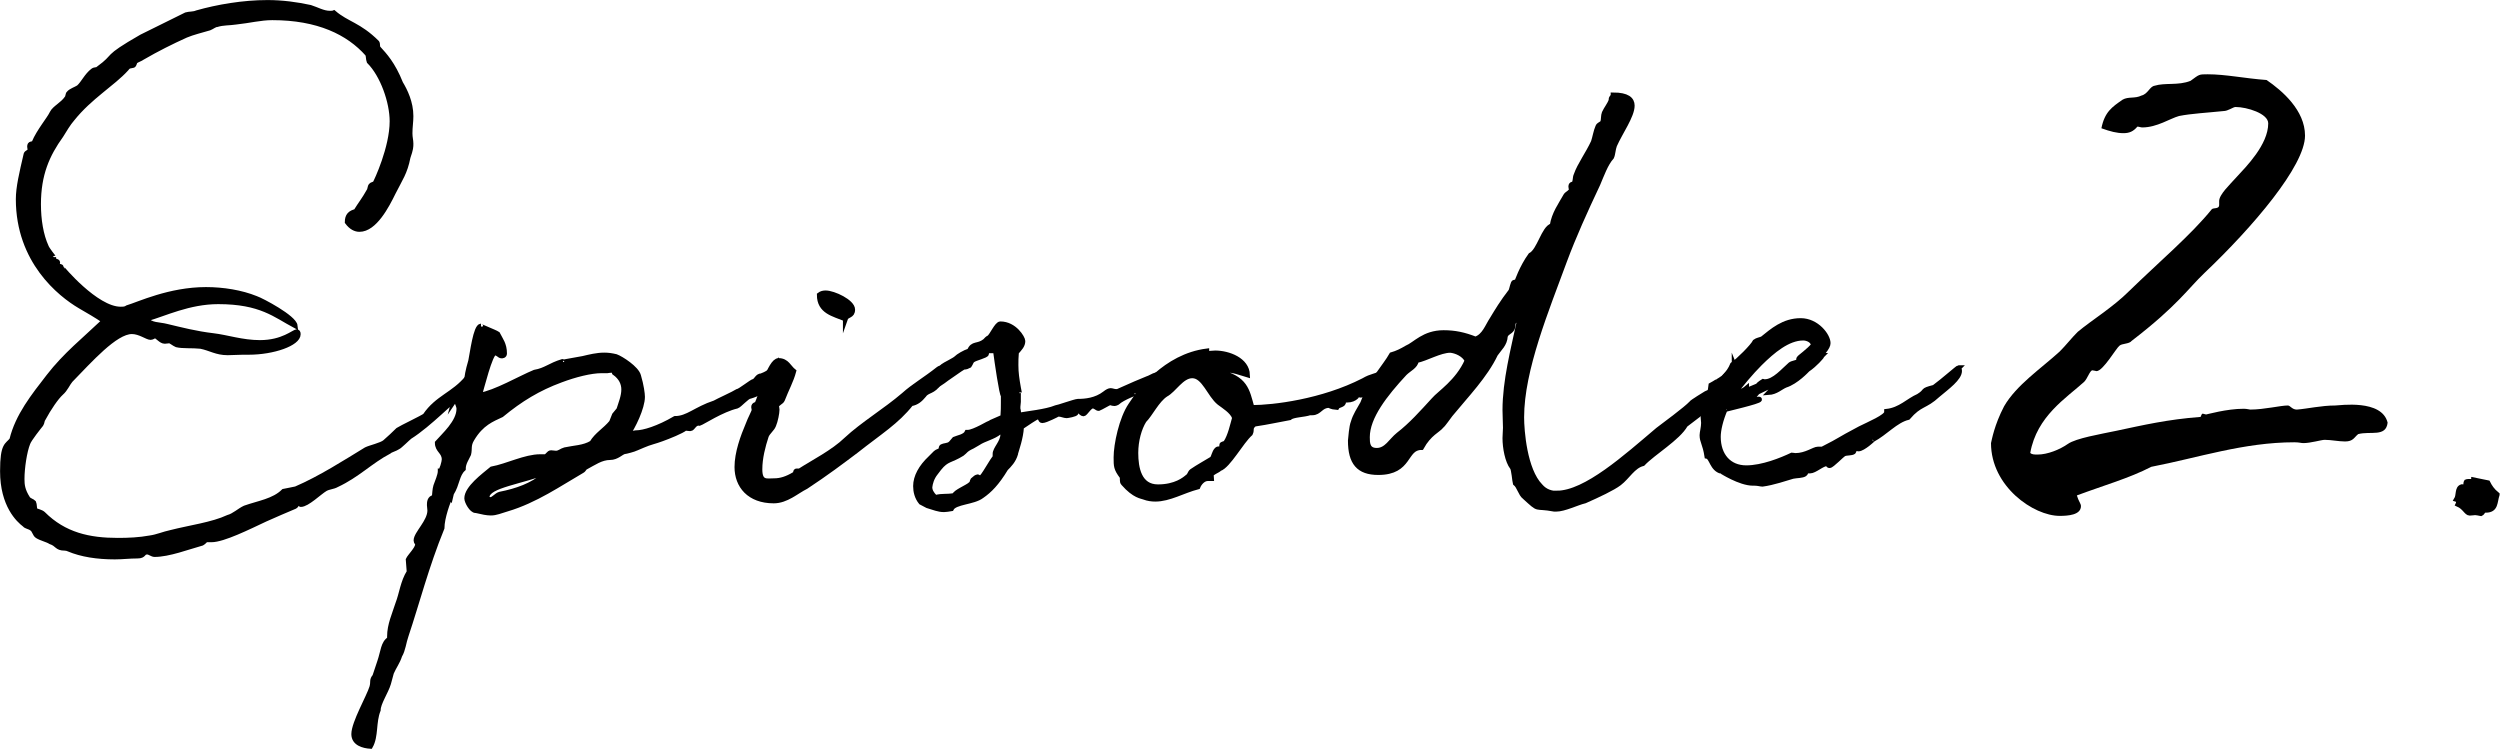 <?xml version="1.0" encoding="UTF-8"?>
<svg id="_レイヤー_2" data-name="レイヤー_2" xmlns="http://www.w3.org/2000/svg" viewBox="0 0 214 64.1">
  <defs>
    <style>
      .cls-1 {
        stroke: #000;
        stroke-miterlimit: 10;
        stroke-width: .41px;
      }
    </style>
  </defs>
  <g id="_レイヤー_4" data-name="レイヤー_4">
    <g>
      <path class="cls-1" d="M30.45,18.1c.42-.67.71-1.01,1.13-1.76.08-.08.08-.38.17-.46.04-.08.29-.13.34-.17.13-.21,1.47-3.07,1.47-5.33,0-1.64-.8-3.95-1.97-5.12-.08-.21-.04-.46-.13-.63-1.64-1.85-4.24-3.11-8.15-3.11-1.01,0-1.93.25-3.15.38-.5.08-1.05.04-1.6.21-.17,0-.42.21-.63.29-.71.21-1.43.38-2.02.63-1.22.55-2.48,1.18-3.7,1.89-.17.13-.46.21-.63.34-.04.04-.08.29-.17.34-.29.08-.38,0-.59.29-1.18,1.3-3.11,2.39-4.62,4.28-.34.38-.71,1.01-.97,1.43-1.18,1.64-1.93,3.32-1.93,5.88,0,1.34.21,2.65.67,3.65.08.21.63.92.63.88v.17c0,.21.34.13.34.29,0,.04-.04.13-.04.21s.34.13.34.17,2.98,3.61,5.08,3.61c.21,0,.42,0,.59-.13.97-.29,3.61-1.55,6.72-1.55,1.47,0,3.02.25,4.28.76.5.17,3.28,1.64,3.36,2.35-1.72-.92-2.94-2.06-6.59-2.06-2.52,0-4.62,1.05-6.13,1.47.29.55,1.09.46,1.72.63,1.22.29,2.52.63,3.99.8,1.13.13,2.48.59,3.99.59,1.97,0,2.9-.92,3.15-.92.08,0,.13.04.13.21,0,.8-2.14,1.55-4.24,1.55h-.5c-.42,0-.88.04-1.3.04-.97,0-1.47-.38-2.31-.55-.71-.08-1.55,0-2.06-.13-.21-.08-.5-.34-.63-.34s-.21.04-.38.04c-.34,0-.59-.42-.88-.5,0,.04-.21.17-.34.17-.29,0-.92-.5-1.6-.5-1.43,0-3.61,2.48-5.25,4.16-.25.29-.42.76-.8,1.09-.42.38-1.05,1.3-1.55,2.23-.08.08-.08.34-.17.46-.17.21-1.01,1.26-1.13,1.6-.29.71-.5,2.14-.5,3.07,0,.5.04.97.5,1.68.13.17.38.21.5.34.08.17.04.46.13.67.08.04.5.13.67.29,1.81,1.81,3.95,2.27,6.39,2.27.92,0,1.85-.04,2.77-.21.59-.08,1.18-.34,1.76-.46,1.64-.42,3.57-.67,4.92-1.3.5-.13.97-.59,1.43-.8,1.18-.42,2.48-.59,3.32-1.43.17-.04.92-.17,1.05-.21,2.06-.88,4.29-2.31,6.01-3.36.34-.17,1.3-.38,1.6-.63.21-.17.97-.88,1.13-1.05.25-.17,2.1-1.05,2.31-1.22,1.05-1.55,2.44-1.81,3.61-3.23.5-.42.76-.84.84-.84s.13.13.13.34c0,.71-.8,1.3-1.68,2.18-.17.13-.34.17-.42.29.08-.29-2.1,2.02-3.78,3.07-.17.13-.88.84-1.01.88-.25.17-.63.25-.76.38-1.6.84-2.69,2.02-4.49,2.86-.29.17-.67.17-.97.34-.5.29-1.55,1.34-2.1,1.34-.08,0,0-.17-.17-.17-.17.04-.17.25-.34.34-.8.34-1.68.71-2.52,1.09-1.43.67-3.61,1.76-4.62,1.76h-.38c-.17,0-.25.21-.42.29-1.22.34-2.86.97-4.07.97-.21,0-.42-.21-.63-.21-.42,0-.21.34-.84.34-.67,0-1.3.08-1.93.08-1.51,0-2.86-.21-3.95-.67-.08-.04-.21-.08-.34-.08-.71,0-.59-.34-1.22-.55-.25-.17-.8-.29-1.13-.5-.21-.13-.25-.5-.46-.63-.21-.17-.5-.17-.63-.34-.5-.38-1.89-1.64-1.89-4.58,0-2.35.42-2.18.8-2.69.5-2.06,1.85-3.74,3.15-5.42,1.43-1.85,3.07-3.15,4.75-4.75-.67-.46-1.34-.84-2.06-1.26-1.72-1.01-5.29-3.86-5.29-9.16,0-1.01.29-2.23.67-3.86.04-.13.29-.17.34-.34,0-.08-.04-.21-.04-.29,0-.34.21-.17.38-.34.42-1.01,1.3-2.02,1.55-2.56.21-.42.88-.71,1.26-1.26.08-.04.08-.38.17-.42.17-.21.59-.34.84-.5.42-.38.67-1.01,1.22-1.43.17-.13.34-.04.46-.17,1.68-1.22.34-.8,3.7-2.73.5-.25,2.39-1.18,3.82-1.89.25-.08.63-.04.92-.17,1.76-.5,3.95-.88,6.05-.88,1.26,0,2.52.17,3.66.42.55.17,1.09.5,1.68.5.13,0,.25,0,.34-.04,1.13.97,2.14,1.01,3.7,2.56.08.13,0,.38.13.5.5.55,1.22,1.3,1.89,2.98.38.63.88,1.64.88,2.81,0,.5-.08.92-.08,1.47,0,.38.08.59.08.88s0,.46-.25,1.18c-.25,1.3-.67,1.85-1.26,3.02-.55,1.13-1.6,3.15-2.9,3.15-.34,0-.71-.17-1.05-.63,0-.55.25-.8.76-.92Z"/>
      <path class="cls-1" d="M38.55,42.55c-.17.29-.71,1.76-.71,2.65-1.34,3.28-2.14,6.43-3.07,9.2-.21.59-.25,1.22-.55,1.72-.17.55-.5.97-.71,1.47l-.25.92c-.21.71-.88,1.68-.88,2.27-.42,1.05-.17,2.23-.67,3.11-.59-.04-1.43-.25-1.43-1.05,0-.97,1.3-3.19,1.55-4.03.13-.46-.04-.59.25-.92l.42-1.26c.29-.84.29-1.6.84-1.93v-.21c0-1.01.42-1.89.71-2.81.34-.88.42-1.85.97-2.73l-.08-1.05c.13-.29.8-.92.8-1.3,0-.13-.13-.17-.13-.34,0-.59,1.18-1.6,1.18-2.56,0-.17-.04-.29-.04-.46,0-.21,0-.63.42-.67.04-.34.04-.67.13-.97.13-.38.38-.92.38-1.26v-.04c.13,0,.34-.76.34-.97,0-.67-.59-.76-.59-1.43.55-.63,1.85-1.76,1.85-2.9,0-.25-.17-.5-.17-.63,0-.25.25-.59.38-.76,0-.08-.08-.04-.04-.04h.04s-.04-.04-.04-.08l.08-.08.42-.84c0-.29.08-.8.34-1.68.13-.59.42-2.98.88-2.98-.17,0,1.18.5,1.43.67.25.5.59.88.59,1.68,0,.21-.21.21-.25.21-.21,0-.29-.25-.59-.25-.38,0-1.13,3.07-1.3,3.61,1.34-.21,3.49-1.47,4.71-1.97.97-.17,1.3-.59,2.39-.92.04,0,0,.08.04.08-.29,0,.63-.13,1.72-.34.55-.13,1.18-.29,1.81-.29.34,0,.63.04,1.01.13.46.17,1.76,1.01,1.93,1.64.25.84.34,1.55.34,1.81,0,.92-.8,2.6-1.34,3.32.21-.08.59-.25.76-.25h.04c.63,0,1.89-.38,3.32-1.22,1.09,0,1.76-.8,3.4-1.34.21-.13,1.68-.8,1.93-.97.25-.04,1.22-.84,1.43-.88.21-.08.29-.46.63-.46.34-.13.84-.34,1.3-.97,0,.55.17.38.29.92-.67.55-1.13,1.39-2.56,1.81-.25,0-.88.76-1.13.84-1.26.29-2.94,1.39-3.19,1.47-.46-.08-.55.46-.8.46-.13,0-.29-.04-.42-.04-.29.25-1.43.71-2.02.92-.55.21-1.01.29-1.6.55l-.59.25c-.13.08-.92.29-1.01.29-.25.04-.63.5-1.22.5-.76,0-1.39.46-2.1.84-.08,0-.13.21-.29.29-1.89,1.09-3.99,2.56-6.43,3.28-.59.17-.92.34-1.39.34-.34,0-.71-.08-1.26-.21h-.04c-.34,0-.76-.76-.76-1.05,0-.88,1.43-1.93,2.14-2.52,1.34-.25,2.86-1.05,4.16-1.05h.42c.21-.04.29-.34.5-.34.13,0,.29.04.42.04.29,0,.46-.21.76-.29.76-.17,1.64-.17,2.31-.59.42-.71,1.13-1.09,1.68-1.76l.25-.63s.38-.46.38-.46c.17-.55.42-1.13.42-1.72,0-.5-.21-1.01-.8-1.43-.04-.17-.13-.21-.25-.21-.17,0-.29.04-.34.04h-.5c-.92,0-2.27.34-3.49.8-1.93.71-3.45,1.64-5.08,2.98-.8.38-1.72.71-2.52,2.06-.34.55-.17.84-.29,1.3-.17.38-.46.76-.46,1.26-.55.5-.5,1.3-1.01,2.1l-.08.34ZM47.16,40.45s0-.13-.08-.17c-2.35.97-5.38,1.26-5.38,2.27,0,.17.21.21.29.21.25,0,.5-.38.8-.46,1.47-.29,2.77-.76,3.74-1.6.13-.08.63-.04.63-.25Z"/>
      <path class="cls-1" d="M79.08,33.85c-.29.34-.59.63-1.09.71-1.22,1.55-2.69,2.44-4.7,4.03-1.22.92-2.56,1.93-4.29,3.07-.84.42-1.68,1.22-2.77,1.22-2.1,0-3.15-1.3-3.15-2.9,0-1.22.5-2.6.97-3.7.13-.38.5-1.05.5-1.18,0-.08-.04-.17-.04-.25,0-.25.25-.21.29-.29.29-.55,1.09-3.7,1.85-3.7.71,0,.88.59,1.3.92-.21.8-.63,1.55-.97,2.44-.08.21-.5.34-.5.55,0,.08.04.17.04.29,0,.29-.13.97-.29,1.34-.13.34-.5.59-.63.92-.29.88-.55,1.89-.55,2.86,0,1.18.59.97,1.22.97.55,0,1.09-.17,1.72-.55.17-.08.04-.29.21-.29h.25c1.18-.76,2.86-1.6,3.99-2.69,1.39-1.3,3.36-2.48,4.92-3.82.84-.76,1.81-1.3,2.98-2.23.25-.17.38.04.63-.25.08,0,.08.13.08.25,0,.21-.04.5-.04.55h.08c0,.08-.71.5-.71.63h.04c-.55.84-1.01.63-1.34,1.09ZM72.36,27.3c-1.01-.42-2.23-.63-2.23-2.06.17-.13.34-.17.55-.17.67,0,2.31.76,2.31,1.43,0,.59-.5.42-.63.8Z"/>
      <path class="cls-1" d="M87.44,36.58c-.04.88-.42,1.93-.5,2.23v.04c-.17.59-.55.97-.84,1.26-.76,1.26-1.39,1.89-2.06,2.35-.71.55-2.31.5-2.6,1.09-.25.04-.46.08-.63.08-.5,0-.84-.17-1.43-.34l-.55-.29c-.34-.42-.46-.92-.46-1.39,0-.8.46-1.64,1.26-2.39l.46-.46c.13-.13.34-.13.42-.25.08-.08,0-.21.13-.29s.5-.08.67-.21c.13-.08.25-.29.38-.42.29-.13.92-.21,1.09-.59h.08c.5,0,1.89-.84,1.93-.84l1.05-.46c.04-.76.04-.63.04-1.22v-.63c-.13,0-.55-2.9-.67-3.82h-.59c-.13,0-.17.04-.17.25,0,.17-.97.38-1.18.55-.13.08-.17.29-.29.46-.84.42.25-.42-1.89,1.09-.08.08-1.97,1.47-3.02,1.47-.08,0-.13-.04-.21-.04l.34-.63.84-.5c.04-.08.76-.59.8-.59.29-.17.63-.55.88-.76.08-.08,1.05-.55,1.13-.67.17-.17.71-.5,1.13-.63.29-.71.71-.34,1.34-.84.13-.13.17-.21.34-.29.25-.17.67-1.18.97-1.18,1.22,0,1.93,1.22,1.93,1.47,0,.38-.25.63-.55.97-.04.42-.04.76-.04,1.09,0,.67.08,1.18.21,1.93l.04.21c-.13,0-.17.17-.17.25,0,.13.04.21.13.21v.55c0,.08-.04.38-.04.42,0,.42,0-.13.08.71.71-.13,2.31-.29,3.15-.63.13,0,1.68-.55,1.89-.55.63,0,1.55-.08,2.31-.67.21-.17.38-.25.5-.25s.29.08.46.08h.13s3.07-1.39,3.07-1.26h-.21s.25-.13,1.18-.38l-.5.92c-.84.38,0,.38-.97.55-.38,0-.5.59-.92.59-.08,0-.08-.08-.08-.13v-.13s0-.04-.04-.04c.13,0-1.05.38-1.55.84-.08.04-.17.08-.21.08-.21,0-.38-.08-.42-.08-.13.04-.76.42-.97.5-.13,0-.29-.21-.5-.21-.29,0-.63.67-.8.67-.21,0-.55-.55-.76-.55-.04,0-.08.04-.08.08,0,.08.21.29.21.38,0,.13-.76.25-.8.25-.21,0-.46-.13-.67-.13h-.04c-.08,0-1.05.55-1.39.55-.17,0-.17-.34-.29-.34h-.04c-.29.08-.97.59-1.43.88ZM85.17,38.89c0-.5.67-1.01.67-1.72,0-.13-.08-.17-.29-.17-.5.42-1.34.59-1.81.92l-.5.29c-.63.29-.59.42-.88.63-1.01.63-1.3.42-1.97,1.26l-.29.38c-.34.42-.46.88-.5,1.22,0,.29.13.55.46.88.67-.17.88-.04,1.64-.17.04-.29,1.13-.71,1.39-.97.13-.08.13-.29.17-.34l.25-.21c.08-.04.13-.08.17-.08.08,0,.13.13.21.13.25,0,1.05-1.64,1.34-1.85-.04-.04-.04-.13-.04-.21Z"/>
      <path class="cls-1" d="M119.53,31.21c.17,0,.17.13.29.13.04,0,.08,0,.17-.08l-.29.84s-.5.29-.59.34c-.5.29-1.97,1.39-2.65,1.39-.13,0-.13-.08-.17-.08s-.25.5-.97.5h-.34s.04.08.04.13c0,.34-.46.25-.59.5-.55-.04-.59-.17-.67-.17-.71,0-.8.63-1.43.63h-.21c-.46.17-1.47.17-1.72.42-1.39.25-1.64.34-3.02.55-.42.34-.17.46-.34.8-.8.71-1.89,2.77-2.65,3.02-.08.13-.71.34-.71.55,0,.08.04.21.04.29h-.34c-.38,0-.71.38-.84.71-1.3.34-2.44,1.05-3.65,1.05-.29,0-.63-.04-.97-.17-.17-.08-.8-.08-1.76-1.18-.17-.17-.04-.42-.13-.59-.5-.67-.5-.88-.5-1.64,0-1.09.46-3.32,1.26-4.49.71-1.09,2.94-4.16,6.51-4.62v.04s.04.17.13.17c.17,0,.38-.04.59-.04,1.13,0,2.73.59,2.77,1.89-.59-.17-1.18-.42-1.81-.42-.21,0-.46.04-.71.13,2.39.55,2.48,1.6,2.9,3.07,1.81,0,6.01-.5,9.54-2.31.71-.42,1.01-.34,1.72-.71,0-.04.04-.29.13-.34.25-.08.5-.08.84-.25q.08-.04.13-.04ZM105.67,35.74c-.21-.55-.92-.97-1.3-1.26-.84-.67-1.3-2.31-2.31-2.31-.92,0-1.55,1.22-2.27,1.6-.76.5-1.3,1.68-1.85,2.23-.42.67-.71,1.72-.71,2.77,0,1.3.29,2.9,1.89,2.9,1.51,0,2.27-.63,2.56-.88.13-.04.17-.34.34-.46.55-.38,1.26-.76,1.72-1.05.17-.17.17-.55.42-.8.13-.13.42,0,.42-.13v-.25c0-.13.21-.08.34-.21.38-.55.59-1.55.76-2.14Z"/>
      <path class="cls-1" d="M133.26,42.21c2.48,0,5.92-3.11,8.65-5.42.5-.38,2.44-1.81,2.86-2.27,0-.08,1.26-.84,1.26-.84.42-.17.34-.17.42-.71.46-.25.55-.34.55-.34l-.04.04s.13-.04.55-.34c.84-.92.97-.76.97-.84,0,0-.04-.08-.04-.25.17.42.21.5.21.55,0,.08-.08.04-.08.63-.17.08-.21.13-.21.13,0,.08-.88,1.18-1.39,1.64-.08.25-2.44,1.97-2.69,2.18-.63,1.13-2.77,2.39-3.65,3.32-.84.21-1.3,1.13-2.02,1.68-.55.42-1.81,1.01-2.94,1.51-.71.17-1.76.71-2.48.71h-.13c-1.81-.34-1.18.21-2.56-1.05-.34-.25-.46-.92-.8-1.18-.04-.13-.13-1.22-.25-1.34-.42-.55-.63-1.68-.63-2.52,0-.29.04-.63.04-.88,0-.5-.04-.97-.04-1.51,0-2.52.71-5.21,1.22-7.6-.13-.04-.17-.08-.25-.08-.34,0-.25.59-.34.71-.21.34-.46.29-.59.63-.04.71-.5,1.05-.84,1.55-.88,1.85-2.48,3.49-3.86,5.17-.17.21-.59.84-.76.97-.29.38-1.05.63-1.72,1.85-1.47,0-.92,2.14-3.7,2.14-1.68,0-2.39-.84-2.39-2.73.04-.29.08-1.18.25-1.6.17-.59.5-1.05.8-1.6.76-2.02,1.89-3.11,2.48-4.16.46-.13.88-.34,1.3-.59.71-.29,1.47-1.3,3.15-1.3.97,0,1.76.17,2.73.55.76-.25,1.01-1.09,1.43-1.72.38-.63.88-1.47,1.6-2.39.08-.17.17-.76.29-.76h.21s.42-1.26,1.18-2.31c.76-.38,1.13-2.35,1.85-2.52.17-1.05.71-1.76,1.18-2.6.08-.13.46-.29.46-.5,0-.04-.04-.17-.04-.25,0-.29.25-.17.25-.25.17-.21.08-.5.21-.76.29-.84,1.01-1.81,1.47-2.81.13-.38.21-.92.38-1.3.08-.21.29-.21.42-.38.08-.25.04-.59.13-.8.17-.38.46-.71.59-1.09v-.08c0-.17.17-.21.17-.38,1.22,0,1.64.38,1.64.92,0,.88-1.01,2.27-1.51,3.4-.13.34-.13.76-.25,1.01-.5.55-.84,1.51-1.18,2.31-1.09,2.31-2.06,4.45-2.86,6.6-1.51,4.12-3.66,9.28-3.66,13.36,0,1.13.25,4.5,1.6,5.88.42.5.97.63,1.43.63ZM121.25,30.87c-.08.5-.63.71-1.01,1.09-1.68,1.81-3.19,3.74-3.19,5.46,0,.5,0,1.13.8,1.13.84,0,1.22-.84,1.85-1.34,1.09-.84,2.02-1.89,3.02-2.98.5-.59,2.06-1.55,2.86-3.36-.25-.55-.97-.84-1.43-.88-.88,0-2.06.71-2.9.88Z"/>
      <path class="cls-1" d="M167.74,31.75c0,.63-1.05,1.39-1.85,2.06-1.13,1.05-1.51.71-2.56,1.93-1.05.25-1.97,1.34-3.02,1.89.08-.04-.84.8-1.22.8-.08,0-.17-.04-.29-.04-.08,0-.08.25-.13.29-.17.13-.59.08-.8.17s-1.05,1.01-1.26,1.01c-.13,0-.17-.17-.21-.17-.42,0-1.05.63-1.47.63h-.21c-.13,0-.17.25-.21.25-.25.17-.67.13-1.05.21-.59.17-1.68.55-2.6.67-.13,0-.38-.08-.67-.08h-.13c-1.13,0-2.73-1.05-2.69-1.01-.84-.21-.84-1.22-1.26-1.3-.17-1.09-.42-1.26-.42-1.81,0-.21.13-.67.13-1.05,0-.17-.04-.34-.04-.5,0-.46.63-1.85,1.09-2.52.46-.63,1.13-1.22,1.43-1.97.5-.34,1.72-1.55,1.93-1.97.17-.13.46-.17.63-.25.84-.67,1.81-1.55,3.28-1.55,1.39,0,2.35,1.3,2.35,1.93,0,.17-.08.38-.46.84-.13.17-.17.21-.17.21h.13s-.04.04-.08.13c0,0-.5.63-1.18,1.09-.04.04-.97,1.05-1.89,1.34-.42.17-.8.59-1.47.63.25-.29,2.56-1.55,2.73-1.81-.17,0-1.18.59-1.55.76l-2.1,1.01-.29.34-1.93.46,1.05-.04s0,.04.04.04c.25,0,1.01-.21,1.22-.21.04,0,.08,0,.08.04,0,.17-2.94.84-2.86.84h-.08c-.38.88-.59,1.76-.59,2.35,0,1.6.92,2.65,2.39,2.65,1.39,0,3.03-.67,3.91-1.09.08,0,.21.04.29.04.92,0,1.6-.55,1.93-.55h.38c1.81-.92,1.09-.63,3.23-1.76.76-.38,2.27-1.01,2.27-1.39v-.08c1.18-.13,1.85-.92,2.73-1.3.8-.5.17-.46,1.34-.76.76-.55,2.02-1.68,2.1-1.68h.04l-.04.04c.08.08.08.21.08.25ZM148.29,33.89c.42-.29.88-.38,1.22-.67v.08s0,.08-.04.13l1.01-.42c.04-.13.46-.38.46-.38.04,0,.04.04.13.04.8,0,1.6-.97,2.18-1.47.17-.13.59-.17.63-.25.13-.08.04-.25.13-.29-.04-.04.88-.67,1.22-1.13-.08-.42-.55-.59-.88-.59-1.3,0-2.6,1.09-3.7,2.18-.76.76-1.6,1.76-2.35,2.77Z"/>
      <path d="M174.42,38.91c.84,0,1.89-.42,2.59-.91.7-.49,2.8-.84,4.13-1.12,2.31-.49,4.41-.98,7.21-1.19.07,0,.07-.28.21-.28.07,0,.21.07.28.07s1.75-.49,3.22-.49c.28,0,.49.07.56.07,1.19,0,2.59-.35,3.22-.35.21,0,.35.35.77.35.91-.07,2.1-.35,3.29-.35.35,0,3.99-.56,4.48,1.47-.14,1.26-1.47.7-2.52.98-.35.28-.42.63-1.12.63-.56,0-1.19-.14-1.75-.14-.28,0-1.19.28-1.82.28-.21,0-.35-.07-.77-.07-4.34,0-8.26,1.33-12.25,2.1-1.89.98-4.13,1.61-6.37,2.45.14.49.35.7.35.91,0,.77-1.12.84-1.82.84-2.24,0-5.88-2.52-5.88-6.23.07-.28.28-1.54,1.12-3.15,1.05-1.82,3.15-3.22,4.76-4.69.56-.56.98-1.12,1.54-1.68,1.26-1.05,3.01-2.1,4.41-3.5,2.59-2.52,5.32-4.83,7.07-7,.14-.14.63,0,.63-.35v-.35c0-.56.91-1.4,1.47-2.03.84-.91,2.73-2.8,2.73-4.62,0-.84-1.82-1.4-2.8-1.4-.21,0-.63.35-1.05.35-1.33.14-2.73.21-3.78.42-.77.21-1.89.98-3.15.98-.14,0-.28-.07-.42-.07-.35.42-.7.56-1.19.56-.56,0-1.12-.14-1.89-.42.28-1.4.91-1.82,1.82-2.45.49-.28,1.05-.07,1.61-.35.56-.14.7-.77,1.12-.84.91-.28,2.03,0,3.08-.42.77-.56.7-.56,1.47-.56,1.54,0,3.15.35,5.04.49,1.33.91,3.29,2.59,3.29,4.76,0,2.59-4.48,7.84-8.61,11.76-1.4,1.33-2.31,2.8-6.23,5.81-.21.28-.84.21-1.05.42-.28.21-1.4,2.17-1.96,2.17,0,0-.28-.07-.35-.07-.21,0-.42.7-.7.98-1.54,1.4-4.06,2.94-4.62,6.09.14.14.35.14.63.14Z"/>
      <path class="cls-1" d="M213.76,42.34c-.21.63-.08,1.34-.97,1.34h-.08c-.17,0-.17.21-.34.29-.21-.04-.38-.08-.5-.08s-.29.04-.46.04c-.29,0-.42-.5-1.01-.76.04-.08.04-.13.04-.21,0-.13-.04-.17-.17-.21.21-.34.04-.97.46-1.09.46.08.29-.29.38-.42.17-.08.63.04.63-.13v-.04c.42.08.84.17,1.22.25.17.34.38.67.8,1.01Z"/>
    </g>
  </g>
</svg>